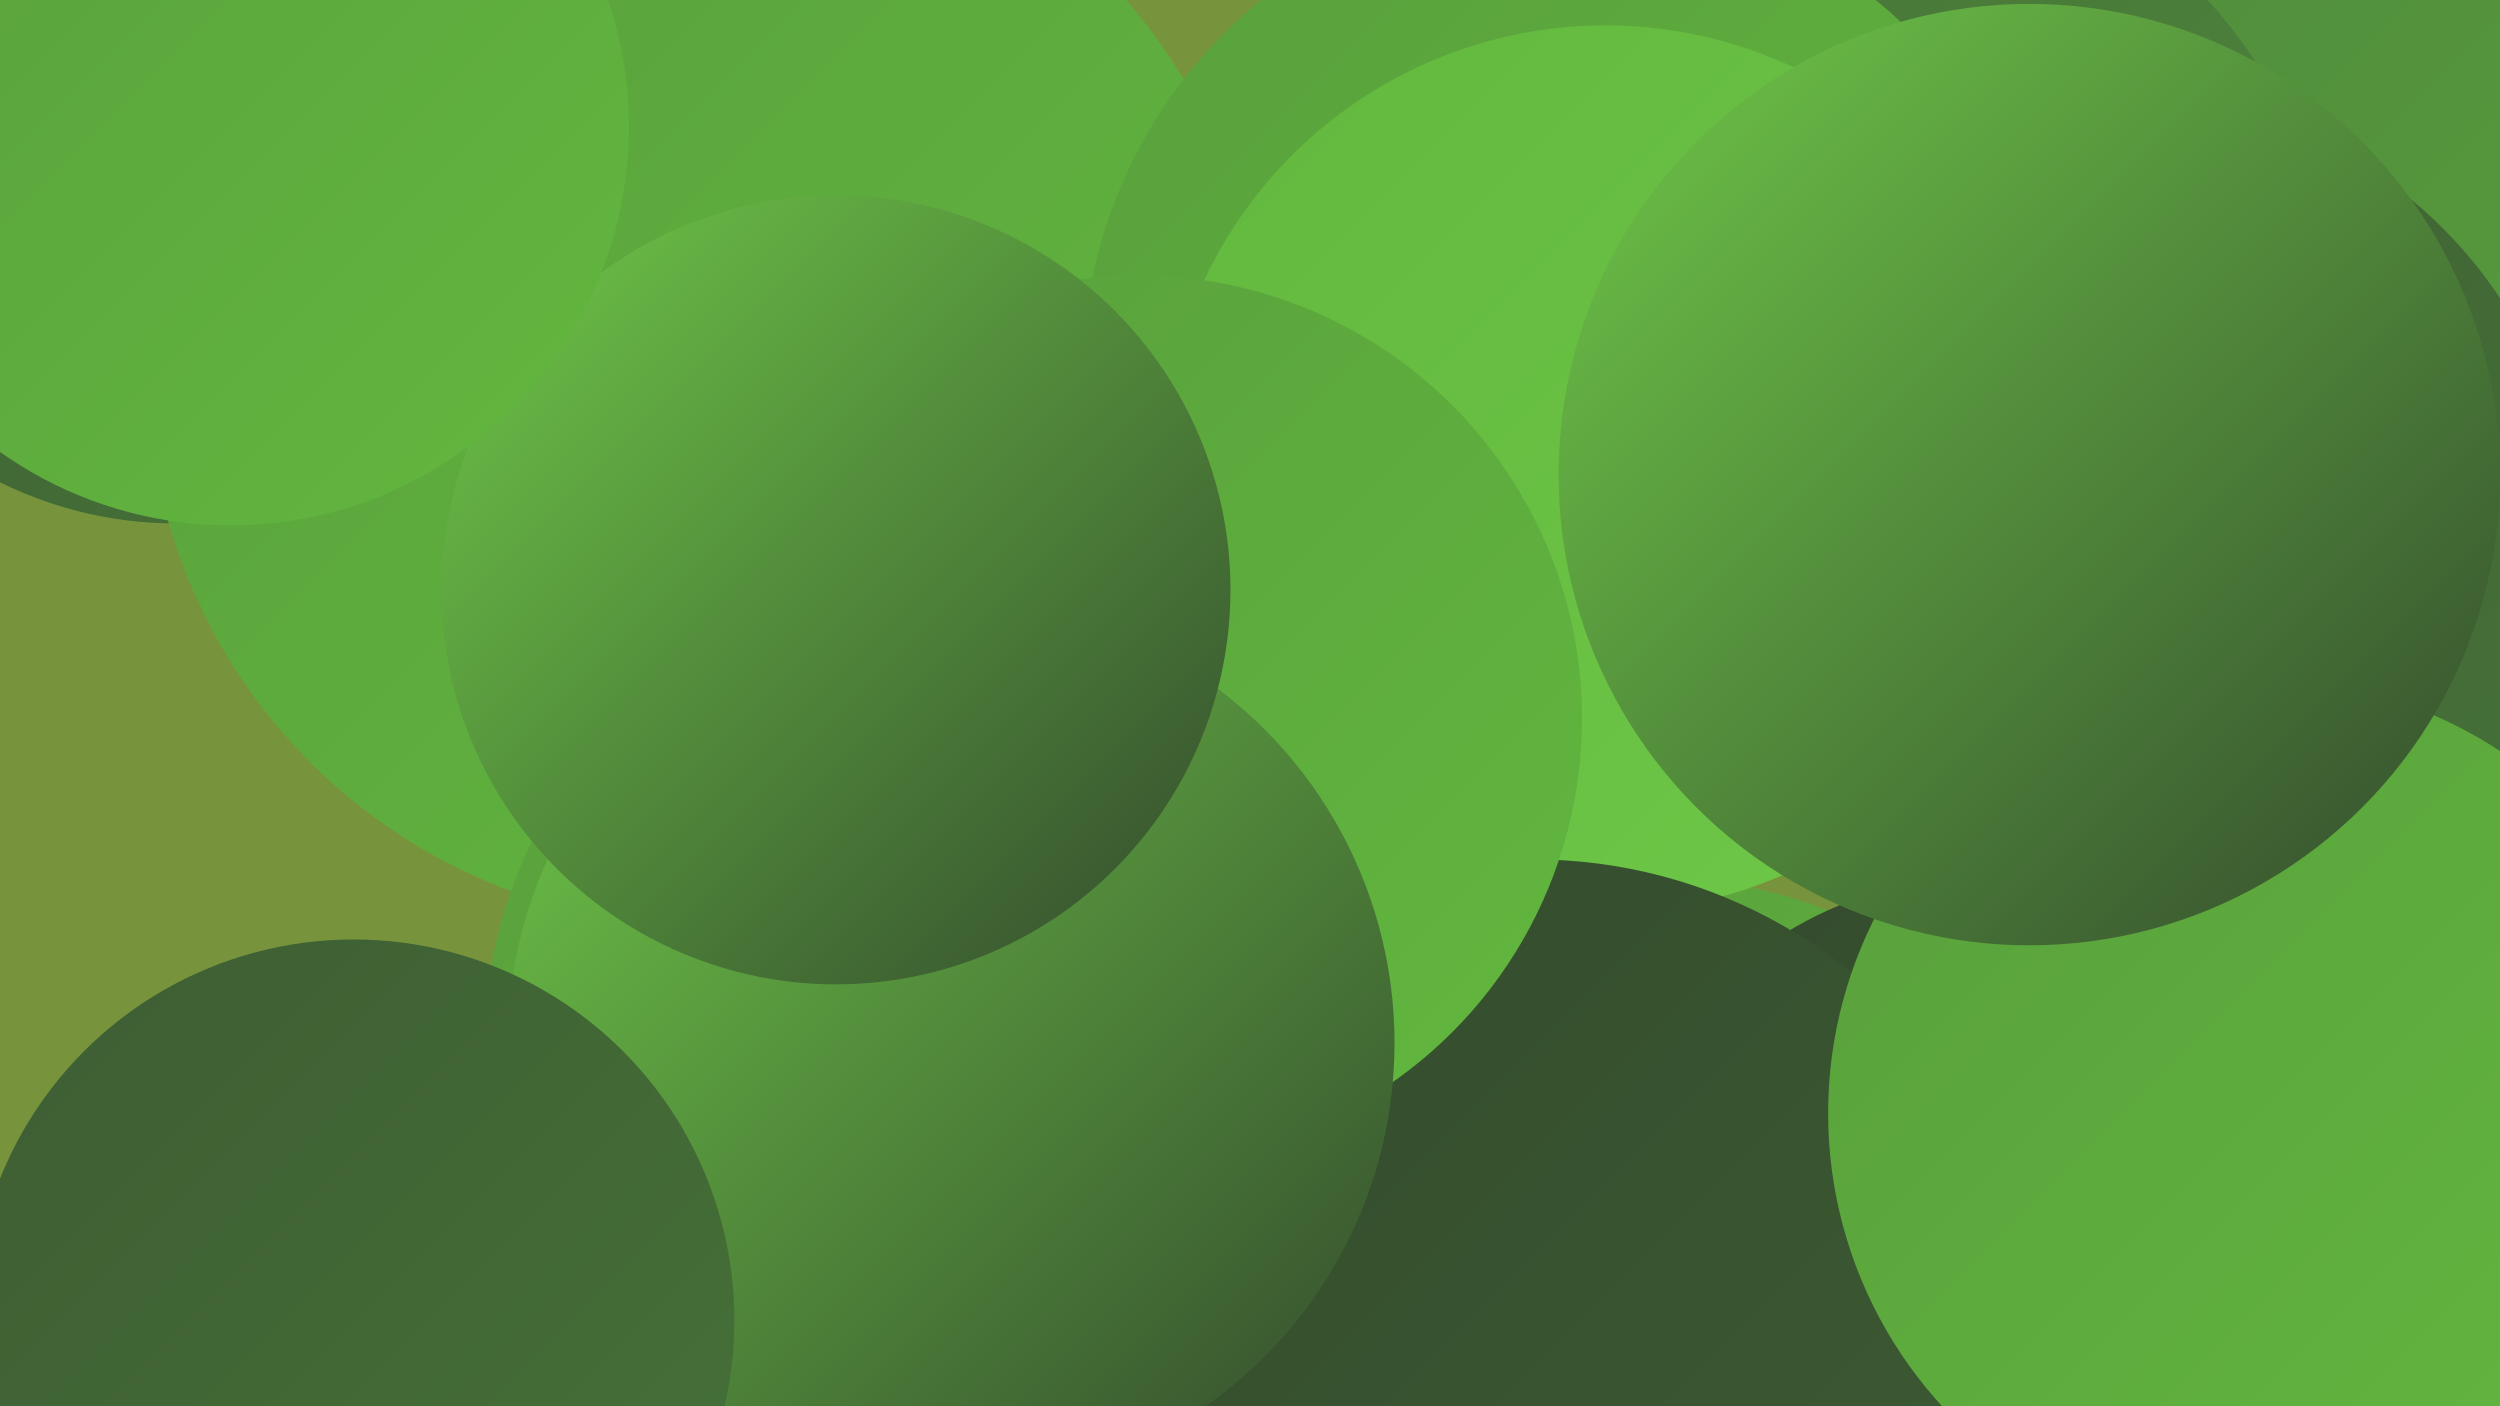 <?xml version="1.0" encoding="UTF-8"?><svg width="1280" height="720" xmlns="http://www.w3.org/2000/svg"><defs><linearGradient id="grad0" x1="0%" y1="0%" x2="100%" y2="100%"><stop offset="0%" style="stop-color:#334a2d;stop-opacity:1" /><stop offset="100%" style="stop-color:#3d5d33;stop-opacity:1" /></linearGradient><linearGradient id="grad1" x1="0%" y1="0%" x2="100%" y2="100%"><stop offset="0%" style="stop-color:#3d5d33;stop-opacity:1" /><stop offset="100%" style="stop-color:#467238;stop-opacity:1" /></linearGradient><linearGradient id="grad2" x1="0%" y1="0%" x2="100%" y2="100%"><stop offset="0%" style="stop-color:#467238;stop-opacity:1" /><stop offset="100%" style="stop-color:#4f883b;stop-opacity:1" /></linearGradient><linearGradient id="grad3" x1="0%" y1="0%" x2="100%" y2="100%"><stop offset="0%" style="stop-color:#4f883b;stop-opacity:1" /><stop offset="100%" style="stop-color:#599f3d;stop-opacity:1" /></linearGradient><linearGradient id="grad4" x1="0%" y1="0%" x2="100%" y2="100%"><stop offset="0%" style="stop-color:#599f3d;stop-opacity:1" /><stop offset="100%" style="stop-color:#62b83e;stop-opacity:1" /></linearGradient><linearGradient id="grad5" x1="0%" y1="0%" x2="100%" y2="100%"><stop offset="0%" style="stop-color:#62b83e;stop-opacity:1" /><stop offset="100%" style="stop-color:#6fc848;stop-opacity:1" /></linearGradient><linearGradient id="grad6" x1="0%" y1="0%" x2="100%" y2="100%"><stop offset="0%" style="stop-color:#6fc848;stop-opacity:1" /><stop offset="100%" style="stop-color:#334a2d;stop-opacity:1" /></linearGradient></defs><rect width="1280" height="720" fill="#77943d" /><circle cx="1164" cy="123" r="249" fill="url(#grad3)" /><circle cx="1234" cy="706" r="193" fill="url(#grad3)" /><circle cx="90" cy="65" r="203" fill="url(#grad1)" /><circle cx="361" cy="188" r="286" fill="url(#grad4)" /><circle cx="851" cy="681" r="231" fill="url(#grad4)" /><circle cx="942" cy="172" r="255" fill="url(#grad2)" /><circle cx="803" cy="193" r="249" fill="url(#grad4)" /><circle cx="483" cy="535" r="235" fill="url(#grad4)" /><circle cx="1015" cy="641" r="192" fill="url(#grad0)" /><circle cx="821" cy="214" r="186" fill="url(#grad0)" /><circle cx="822" cy="240" r="227" fill="url(#grad5)" /><circle cx="785" cy="698" r="258" fill="url(#grad0)" /><circle cx="583" cy="368" r="227" fill="url(#grad4)" /><circle cx="487" cy="534" r="227" fill="url(#grad6)" /><circle cx="181" cy="676" r="195" fill="url(#grad1)" /><circle cx="428" cy="302" r="202" fill="url(#grad6)" /><circle cx="1089" cy="279" r="229" fill="url(#grad1)" /><circle cx="1158" cy="570" r="222" fill="url(#grad4)" /><circle cx="118" cy="65" r="204" fill="url(#grad4)" /><circle cx="1039" cy="243" r="241" fill="url(#grad6)" /></svg>